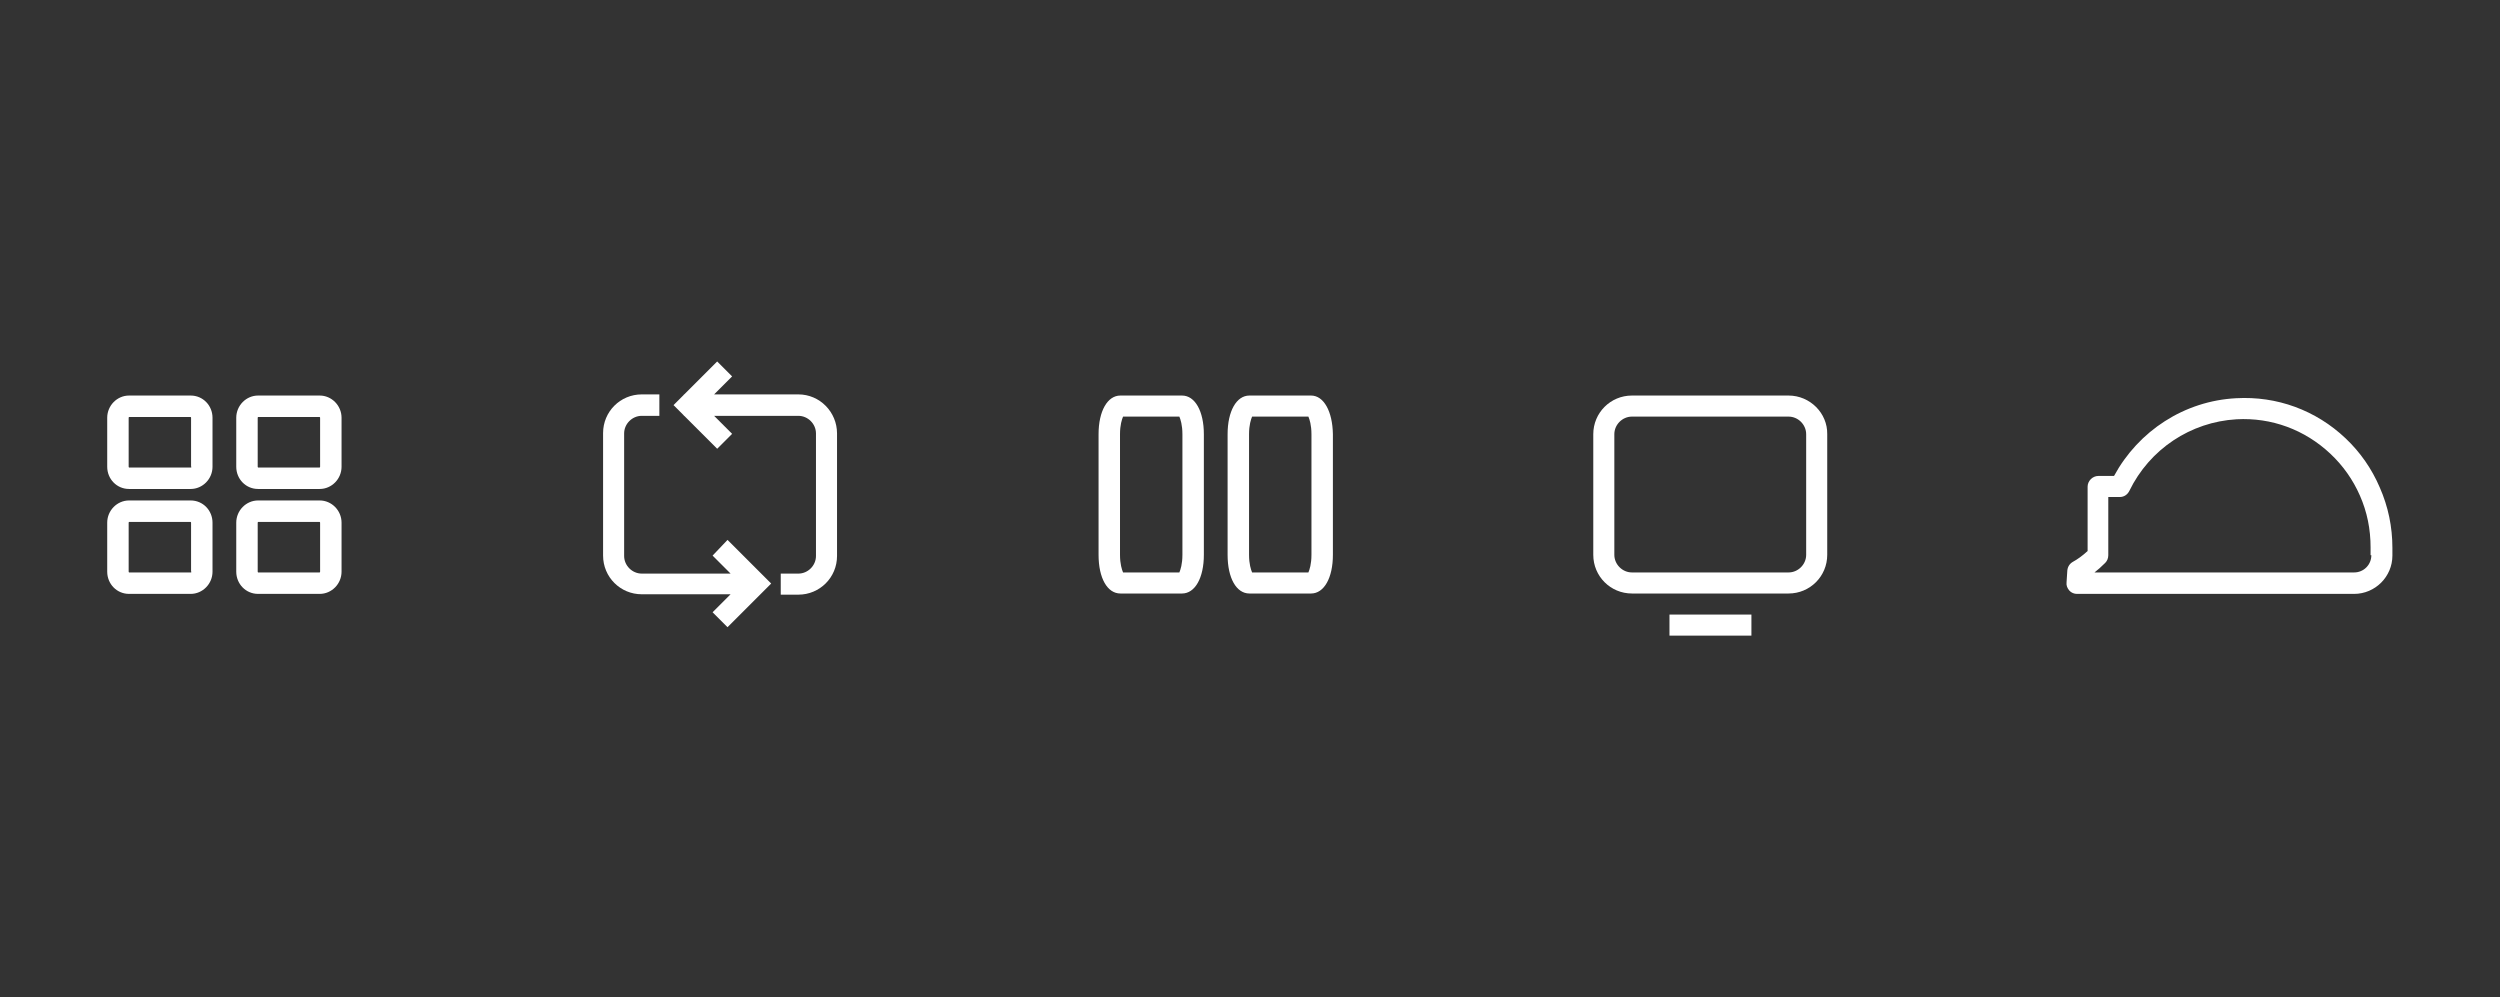 <?xml version="1.0" encoding="utf-8"?>
<!-- Generator: Adobe Illustrator 27.8.1, SVG Export Plug-In . SVG Version: 6.00 Build 0)  -->
<svg version="1.1" id="Layer_1" xmlns="http://www.w3.org/2000/svg" xmlns:xlink="http://www.w3.org/1999/xlink" x="0px" y="0px"
	 viewBox="0 0 652.9 260.5" style="enable-background:new 0 0 652.9 260.5;" xml:space="preserve">
<rect x="0" y="0" width="652.9" height="260.5" fill="#333333" stroke="none"/>
<style type="text/css">
	.st0{fill:#EFEFEF;}
	.st1{fill:#FFFFFF;}
</style>
<g>
	<g>
		<path class="st1" d="M208.5,103h-22l4.7-4.7l-3.9-3.9l-8.6,8.6h-0.1v0.1l-2.7,2.7l2.7,2.7v0.1h0.1l8.6,8.6l3.9-3.9l-4.7-4.7h22
			c2.5,0,4.6,2.1,4.6,4.6v32c0,2.5-2.1,4.6-4.6,4.6h-4.6v5.5h4.6c5.6,0,10.1-4.5,10.1-10.1v-32C218.6,107.6,214.1,103,208.5,103z"/>
		<path class="st1" d="M186.1,145.1l4.7,4.7h-23.2c-2.5,0-4.6-2.1-4.6-4.6v-32c0-2.5,2.1-4.6,4.6-4.6h4.6V103h-4.6
			c-5.6,0-10.1,4.5-10.1,10.1v32c0,5.6,4.5,10.1,10.1,10.1h23.2l-4.7,4.7l3.9,3.9l11.4-11.4l-11.4-11.4L186.1,145.1z"/>
	</g>
	<g>
		<path class="st1" d="M308.7,103.3h-16.1c-3.4,0-5.7,4.1-5.7,10.1v31.5c0,6.1,2.3,10.1,5.7,10.1h16.1c3.4,0,5.7-4.1,5.7-10.1v-31.5
			C314.4,107.4,312.1,103.3,308.7,103.3z M308.8,144.9c0,2.4-0.5,3.9-0.8,4.6h-14.7c-0.3-0.7-0.8-2.2-0.8-4.6v-31.5
			c0-2.4,0.5-3.9,0.8-4.6H308c0.3,0.7,0.8,2.2,0.8,4.6V144.9z"/>
		<path class="st1" d="M342.4,103.3h-16.1c-3.4,0-5.7,4.1-5.7,10.1v31.5c0,6.1,2.3,10.1,5.7,10.1h16.1c3.4,0,5.7-4.1,5.7-10.1v-31.5
			C348,107.4,345.7,103.3,342.4,103.3z M342.5,144.9c0,2.4-0.5,3.9-0.8,4.6h-14.7c-0.3-0.7-0.8-2.2-0.8-4.6v-31.5
			c0-2.4,0.5-3.9,0.8-4.6h14.7c0.3,0.7,0.8,2.2,0.8,4.6V144.9z"/>
	</g>
	<g>
		<path class="st1" d="M49.8,103.3H33.7c-3.1,0-5.7,2.6-5.7,5.8v12.8c0,3.2,2.5,5.8,5.7,5.8h16.1c3.1,0,5.7-2.6,5.7-5.8v-12.8
			C55.5,105.9,53,103.3,49.8,103.3z M50,121.9c0,0.1-0.1,0.2-0.1,0.2H33.7c0,0-0.1-0.1-0.1-0.2v-12.8c0-0.1,0.1-0.2,0.1-0.2h16.1
			c0,0,0.1,0.1,0.1,0.2V121.9z"/>
		<path class="st1" d="M83.5,103.3H67.4c-3.1,0-5.7,2.6-5.7,5.8v12.8c0,3.2,2.5,5.8,5.7,5.8h16.1c3.1,0,5.7-2.6,5.7-5.8v-12.8
			C89.2,105.9,86.6,103.3,83.5,103.3z M83.6,121.9c0,0.1-0.1,0.2-0.1,0.2H67.4c0,0-0.1-0.1-0.1-0.2v-12.8c0-0.1,0.1-0.2,0.1-0.2
			h16.1c0,0,0.1,0.1,0.1,0.2V121.9z"/>
		<path class="st1" d="M49.8,130.7H33.7c-3.1,0-5.7,2.6-5.7,5.8v12.8c0,3.2,2.5,5.8,5.7,5.8h16.1c3.1,0,5.7-2.6,5.7-5.8v-12.8
			C55.5,133.3,53,130.7,49.8,130.7z M50,149.3c0,0.1-0.1,0.2-0.1,0.2H33.7c0,0-0.1-0.1-0.1-0.2v-12.8c0-0.1,0.1-0.2,0.1-0.2h16.1
			c0,0,0.1,0.1,0.1,0.2V149.3z"/>
		<path class="st1" d="M83.5,130.7H67.4c-3.1,0-5.7,2.6-5.7,5.8v12.8c0,3.2,2.5,5.8,5.7,5.8h16.1c3.1,0,5.7-2.6,5.7-5.8v-12.8
			C89.2,133.3,86.6,130.7,83.5,130.7z M83.6,149.3c0,0.1-0.1,0.2-0.1,0.2H67.4c0,0-0.1-0.1-0.1-0.2v-12.8c0-0.1,0.1-0.2,0.1-0.2
			h16.1c0,0,0.1,0.1,0.1,0.2V149.3z"/>
	</g>
	<g>
		<path class="st1" d="M467.1,103.3h-40.9c-5.6,0-10.1,4.5-10.1,10.1v31.5c0,5.6,4.5,10.1,10.1,10.1h40.9c5.6,0,10.1-4.5,10.1-10.1
			v-31.5C477.3,107.9,472.7,103.3,467.1,103.3z M471.7,144.9c0,2.5-2.1,4.6-4.6,4.6h-40.9c-2.5,0-4.6-2.1-4.6-4.6v-31.5
			c0-2.5,2.1-4.6,4.6-4.6h40.9c2.5,0,4.6,2.1,4.6,4.6V144.9z"/>
		<rect x="436" y="160.5" class="st1" width="21.4" height="5.5"/>
	</g>
	<path class="st1" d="M612.6,114.5c-7.8-7.4-18-11.1-28.6-10.5c-13.5,0.7-25.5,8.5-31.9,20.3H548c-1.5,0-2.8,1.3-2.8,2.8v16.8
		c-1.4,1.3-2.7,2.2-3.8,2.8c-0.9,0.5-1.4,1.3-1.5,2.3l-0.2,3.1c-0.1,0.8,0.2,1.5,0.7,2.1c0.5,0.6,1.3,0.9,2,0.9h72.4
		c5.5,0,10-4.5,10-10v-2c0-5.5-1.1-10.8-3.3-15.8C619.4,122.4,616.4,118.1,612.6,114.5z M619.3,145c0,2.5-2,4.5-4.5,4.5h-67.8
		c0.9-0.7,1.8-1.5,2.8-2.5l0,0c0.5-0.5,0.8-1.2,0.8-2v-15.2h3c1.1,0,2-0.6,2.5-1.6c5.3-10.9,16-18,28-18.7c9.1-0.5,17.8,2.7,24.5,9
		c3.3,3.1,5.9,6.8,7.7,10.9c1.9,4.3,2.8,8.8,2.8,13.6V145z"/>
</g>
</svg>
